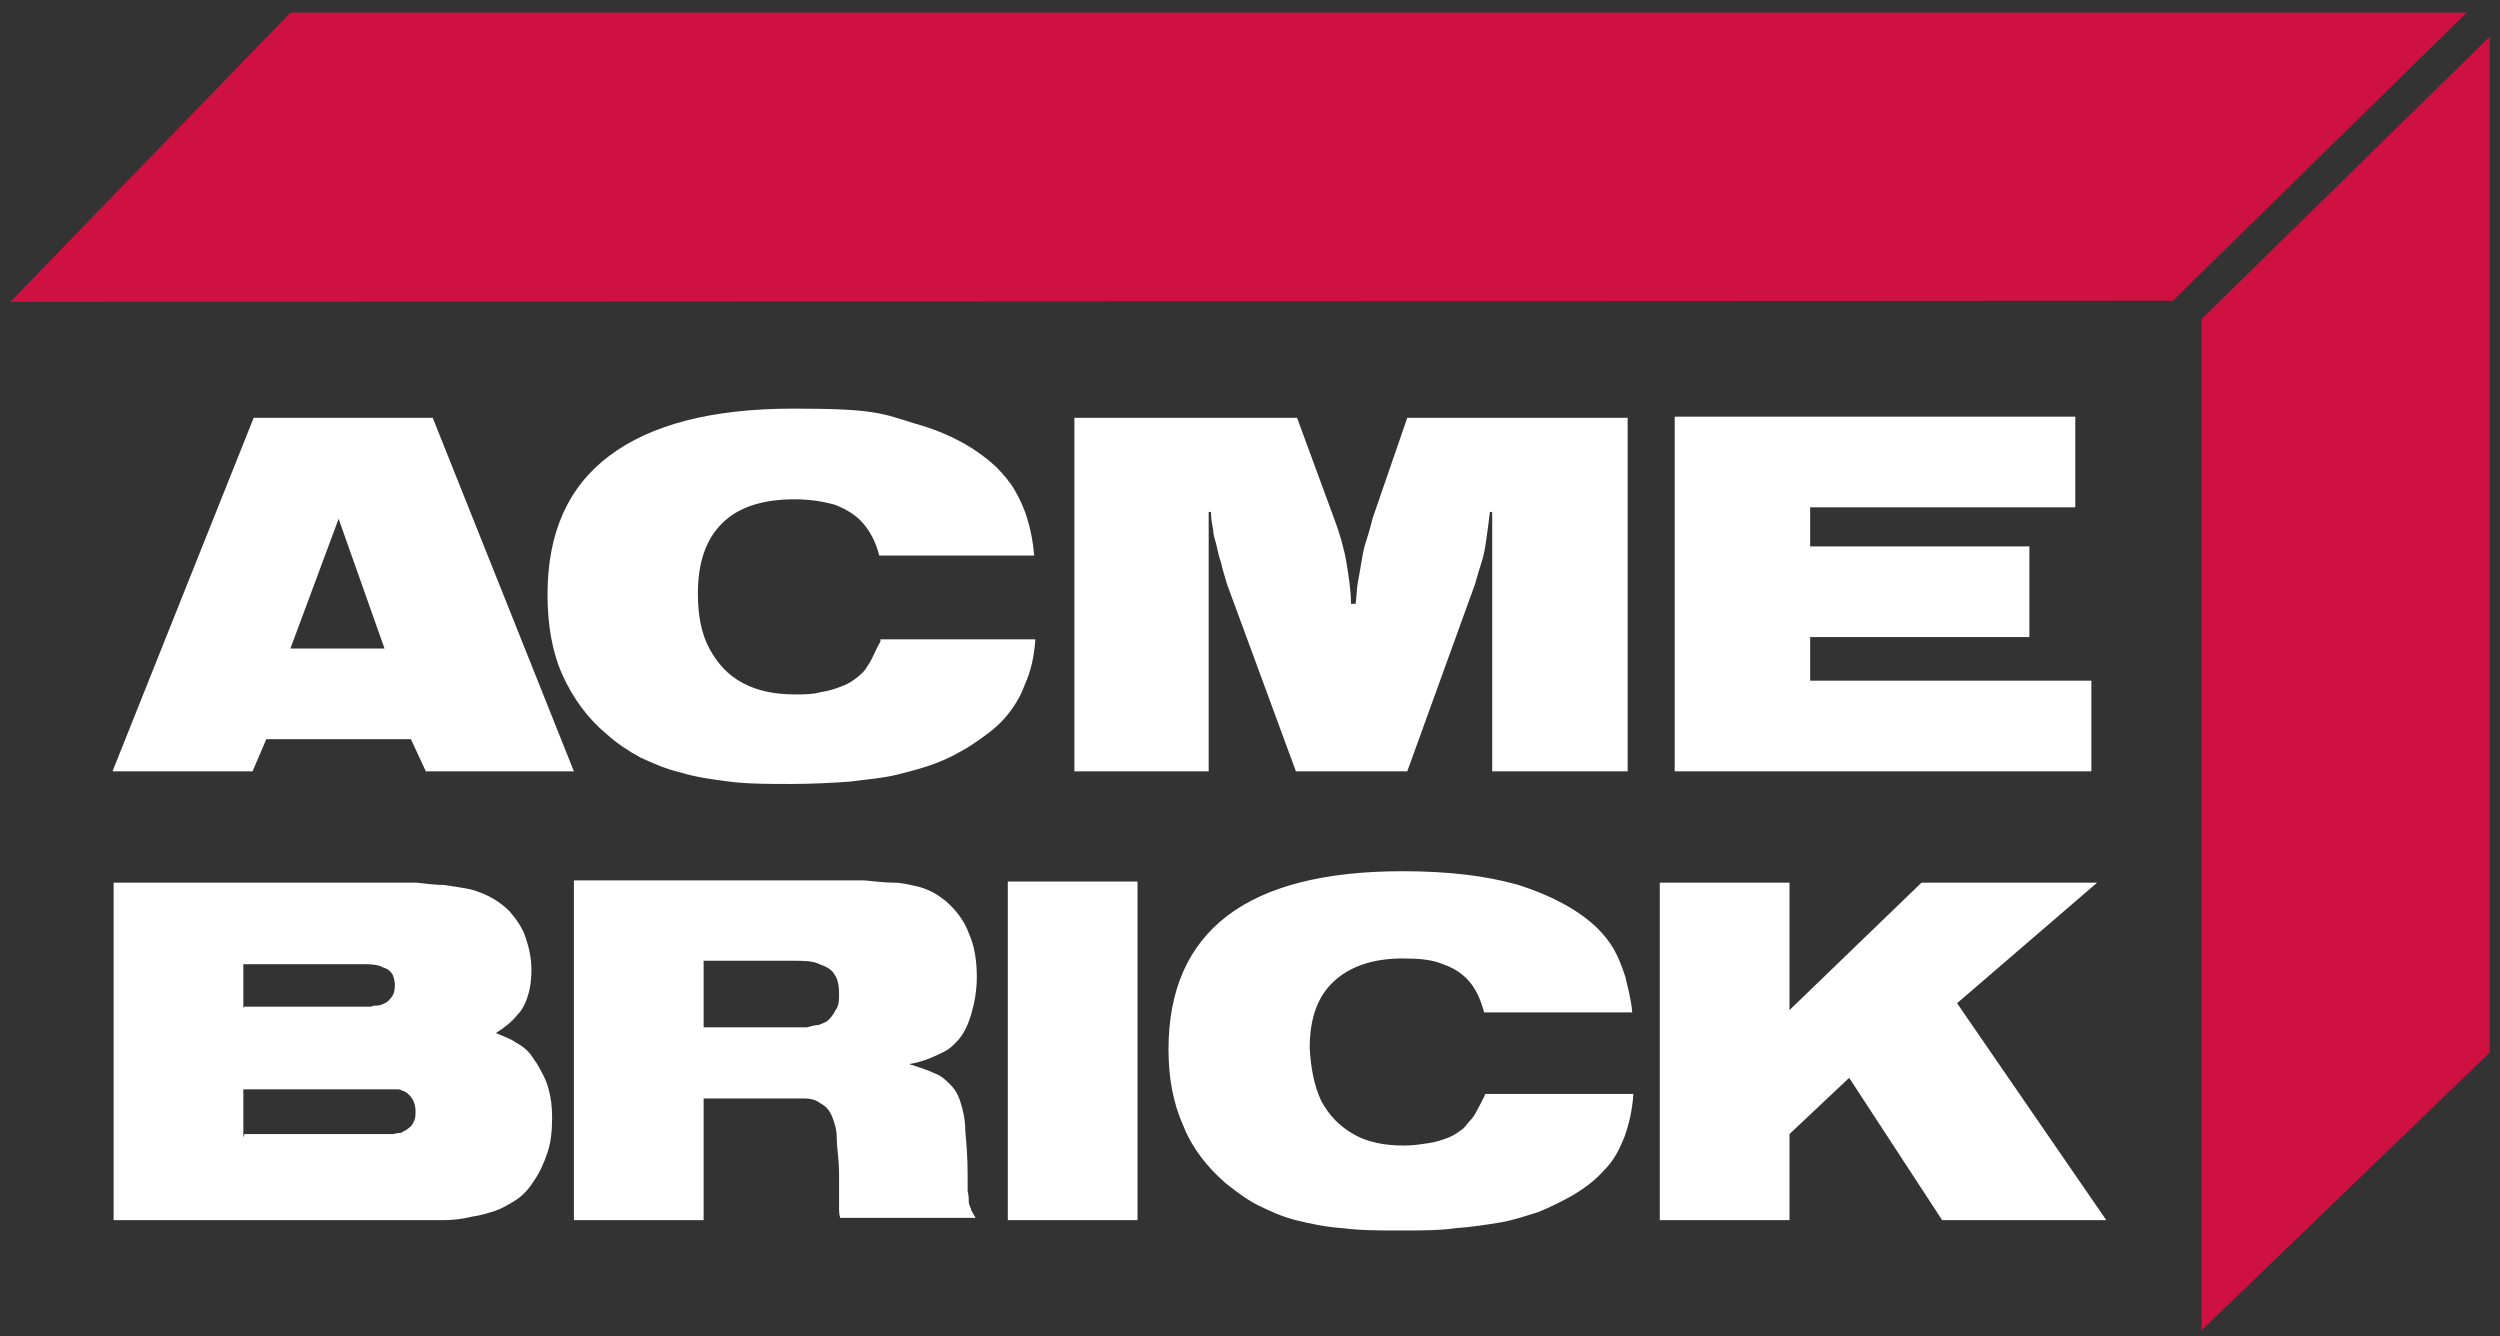 <svg xmlns="http://www.w3.org/2000/svg" id="Layer_1" data-name="Layer 1" viewBox="0 0 217.8 116.4"><rect x="0" y="0" width="217.8" height="116.4" fill="#333333" stroke="none"/><defs><style>      .cls-1 {        fill: #ce1141;        fill-rule: evenodd;      }      .cls-1, .cls-2 {        stroke-width: 0px;      }      .cls-2 {        fill: #fff;      }    </style></defs><polygon class="cls-1" points=".9 26.3 25.3 1.1 214.9 1.1 189.3 26.2 .9 26.3"></polygon><polygon class="cls-1" points="191.8 27.8 216.9 3.2 216.9 91.7 191.8 115.9 191.8 27.8"></polygon><path class="cls-2" d="M9.7,67.2h12.3l1.2-2.8h12.6l1.3,2.8h12.9l-12.3-30.8h-15.6l-12.3,30.8h0ZM25.3,56.5l4.2-11.3,4,11.3h-8.1ZM76.7,55.7h13.5c-.1,1.5-.4,2.8-.9,3.9-.4,1.1-1,2.1-1.8,3-.8.9-1.8,1.6-3,2.4-1,.6-1.9,1.1-3,1.5-1,.4-2.2.7-3.4,1-1.2.3-2.6.4-4.1.6-1.5.1-3.2.2-5.1.2s-3.7,0-5.3-.2c-1.6-.2-3-.4-4.3-.8-1.3-.3-2.4-.8-3.5-1.3-1.1-.6-2-1.2-2.9-2-1.7-1.4-3-3.2-3.9-5.2-.9-2-1.3-4.4-1.3-7,0-5.4,1.8-9.4,5.4-12.1s8.9-4.1,16-4.1,7.7.4,10.6,1.3c2.9.8,5.3,2.1,7.1,3.8.6.6,1.2,1.3,1.6,2,.4.7.8,1.5,1.1,2.5s.5,2,.6,3.2h-13.5c-.3-1.2-.8-2.1-1.4-2.8-.6-.7-1.4-1.2-2.4-1.6-1-.3-2.2-.5-3.6-.5-2.8,0-4.9.7-6.3,2.1-1.4,1.4-2.1,3.4-2.1,6.1,0,1.9.3,3.5,1,4.8.7,1.3,1.6,2.3,2.9,3,1.3.7,2.8,1,4.6,1,.8,0,1.5,0,2.2-.2.7-.1,1.3-.3,1.8-.5.6-.2,1-.5,1.4-.8.2-.2.5-.4.7-.7.2-.3.4-.6.6-1,.2-.4.4-.9.7-1.4h0ZM93.5,67.2h11.8v-22.6h.2c0,.6.1,1.1.2,1.6,0,.5.2.9.3,1.4s.2.9.4,1.5c.1.5.3,1.1.5,1.8l6,16.3h9.7l5.9-16.3c.2-.7.4-1.4.6-2,.2-.6.3-1.3.4-2,.1-.7.2-1.4.3-2.3h.2v22.6h11.8v-30.8h-19.2l-3,8.7c-.2.8-.4,1.5-.6,2.1-.2.6-.3,1.2-.4,1.8-.1.6-.2,1.2-.3,1.7s-.1,1.2-.2,1.9h-.4c0-1.1-.2-2.4-.4-3.6s-.6-2.6-1.1-3.9l-3.2-8.7h-19.4v30.8h0ZM145.9,67.2h36.3v-7.9h-24.5v-3.8h19.1v-7.9h-19.1v-3.4h23.1v-7.9h-34.9v30.8h0Z"></path><path class="cls-2" d="M9.9,106.3h25.2c1.3,0,2.4,0,3.4,0,1,0,1.8-.1,2.6-.3.7-.1,1.4-.3,2-.5.6-.2,1.1-.5,1.6-.8.7-.4,1.3-1,1.8-1.8.5-.7.9-1.6,1.2-2.5.3-.9.4-1.9.4-3s-.1-1.7-.3-2.5c-.2-.8-.6-1.5-1-2.2-.3-.4-.5-.8-.8-1.1-.3-.3-.7-.6-1.1-.8-.4-.3-1-.5-1.7-.8.8-.5,1.4-1,1.8-1.5.5-.5.8-1.1,1-1.8.2-.6.3-1.4.3-2.2,0-1-.2-1.9-.5-2.8-.3-.9-.8-1.6-1.4-2.3-.6-.6-1.3-1.1-2.2-1.5-.5-.2-1-.4-1.6-.5-.6-.1-1.2-.2-1.9-.3-.7,0-1.5-.1-2.4-.2-.9,0-2,0-3.2,0H9.9v29.5h0ZM21.2,99.1v-4.2h9.5c.9,0,1.5,0,2.1,0,.5,0,.9,0,1.2,0,.3,0,.5,0,.6,0,.1,0,.3,0,.4.1.4.1.7.4.9.7.2.3.3.7.3,1.1s0,.7-.2,1c-.1.3-.4.5-.7.7-.1,0-.3.2-.4.2-.1,0-.3,0-.6.1-.3,0-.7,0-1.2,0-.6,0-1.3,0-2.3,0h-9.5ZM21.2,87.8v-3.8h8.2c1,0,1.8,0,2.5,0,.6,0,1.2.1,1.5.3.4.1.6.3.8.6.1.2.2.6.2.9,0,.5-.1.9-.4,1.2-.2.3-.6.5-1,.6-.2,0-.5,0-.7.1-.3,0-.6,0-1,0-.4,0-1,0-1.8,0h-8.2,0ZM50,106.3h11.3v-10.6h6.4c.9,0,1.7,0,2.4,0s1.1.2,1.5.5c.4.2.7.6.9,1.1.2.5.4,1.1.4,1.9,0,.8.2,1.8.2,3.1,0,.6,0,1.1,0,1.4,0,.4,0,.7,0,.9,0,.3,0,.5,0,.7,0,.2,0,.5.1.8h11.8c-.2-.3-.3-.5-.4-.7,0-.2-.2-.4-.2-.7,0-.2,0-.6-.1-.9,0-.4,0-.8,0-1.4,0-1.5-.1-2.8-.2-3.8,0-1-.2-1.9-.4-2.5-.2-.7-.5-1.2-.9-1.6-.4-.4-.8-.8-1.4-1-.6-.3-1.3-.5-2.2-.8.7-.1,1.3-.3,1.8-.5.5-.2.9-.4,1.3-.6.4-.2.7-.5,1-.8.6-.6,1-1.4,1.3-2.4.3-1,.5-2.1.5-3.3,0-1.4-.2-2.7-.7-3.8-.4-1.1-1.1-2-2-2.8-.4-.3-.8-.6-1.2-.8-.4-.2-.9-.4-1.4-.5-.5-.1-1.2-.3-1.9-.3-.7,0-1.6-.1-2.6-.2-1,0-2.2,0-3.5,0h-21.8v29.5h0ZM61.3,89.5v-5.8h7.6c1.1,0,1.9,0,2.5.3.6.2,1.1.5,1.3.9.3.4.4,1,.4,1.7,0,.5,0,1-.3,1.4-.2.4-.5.8-.8,1-.2.1-.4.2-.7.3-.3,0-.6.1-1,.2-.4,0-.9,0-1.6,0,0,0-7.5,0-7.5,0ZM87.8,106.3h11.3v-29.5h-11.3v29.4h0ZM129.4,95.3c-.2.5-.5,1-.7,1.4-.2.4-.4.7-.6.9-.2.2-.4.5-.6.7-.4.3-.8.6-1.3.8-.5.2-1.1.4-1.8.5-.7.1-1.3.2-2.1.2-1.7,0-3.2-.3-4.4-1-1.2-.7-2.1-1.6-2.8-2.9-.6-1.3-.9-2.8-1-4.6,0-2.6.7-4.5,2.1-5.8s3.4-2,6-2c1.4,0,2.6.1,3.5.5.9.3,1.7.8,2.3,1.5.6.7,1,1.6,1.3,2.7h12.9c-.1-1.2-.4-2.2-.6-3.1-.3-.9-.6-1.7-1-2.4-.4-.7-.9-1.3-1.5-1.9-1.7-1.6-4-2.8-6.8-3.7-2.8-.8-6.1-1.2-10.1-1.2-6.8,0-11.9,1.3-15.3,3.9-3.4,2.6-5.1,6.5-5.1,11.6,0,2.5.4,4.7,1.3,6.7.8,2,2.1,3.6,3.7,5,.9.7,1.8,1.4,2.8,1.9,1,.5,2.1,1,3.3,1.3,1.2.3,2.6.6,4.1.7,1.5.2,3.2.2,5,.2s3.4,0,4.8-.2c1.4-.1,2.7-.3,3.9-.5,1.2-.2,2.3-.6,3.3-.9,1-.4,2-.9,2.9-1.4,1.2-.7,2.1-1.4,2.9-2.3.8-.8,1.3-1.8,1.7-2.8.4-1.1.7-2.3.8-3.8h-12.9ZM144.6,106.3h11.3v-7.5l5.2-4.9,8.1,12.4h14.3l-13-18.9,12.2-10.5h-15.3l-11.5,11.1v-11.1h-11.3v29.4h0Z"></path></svg>
